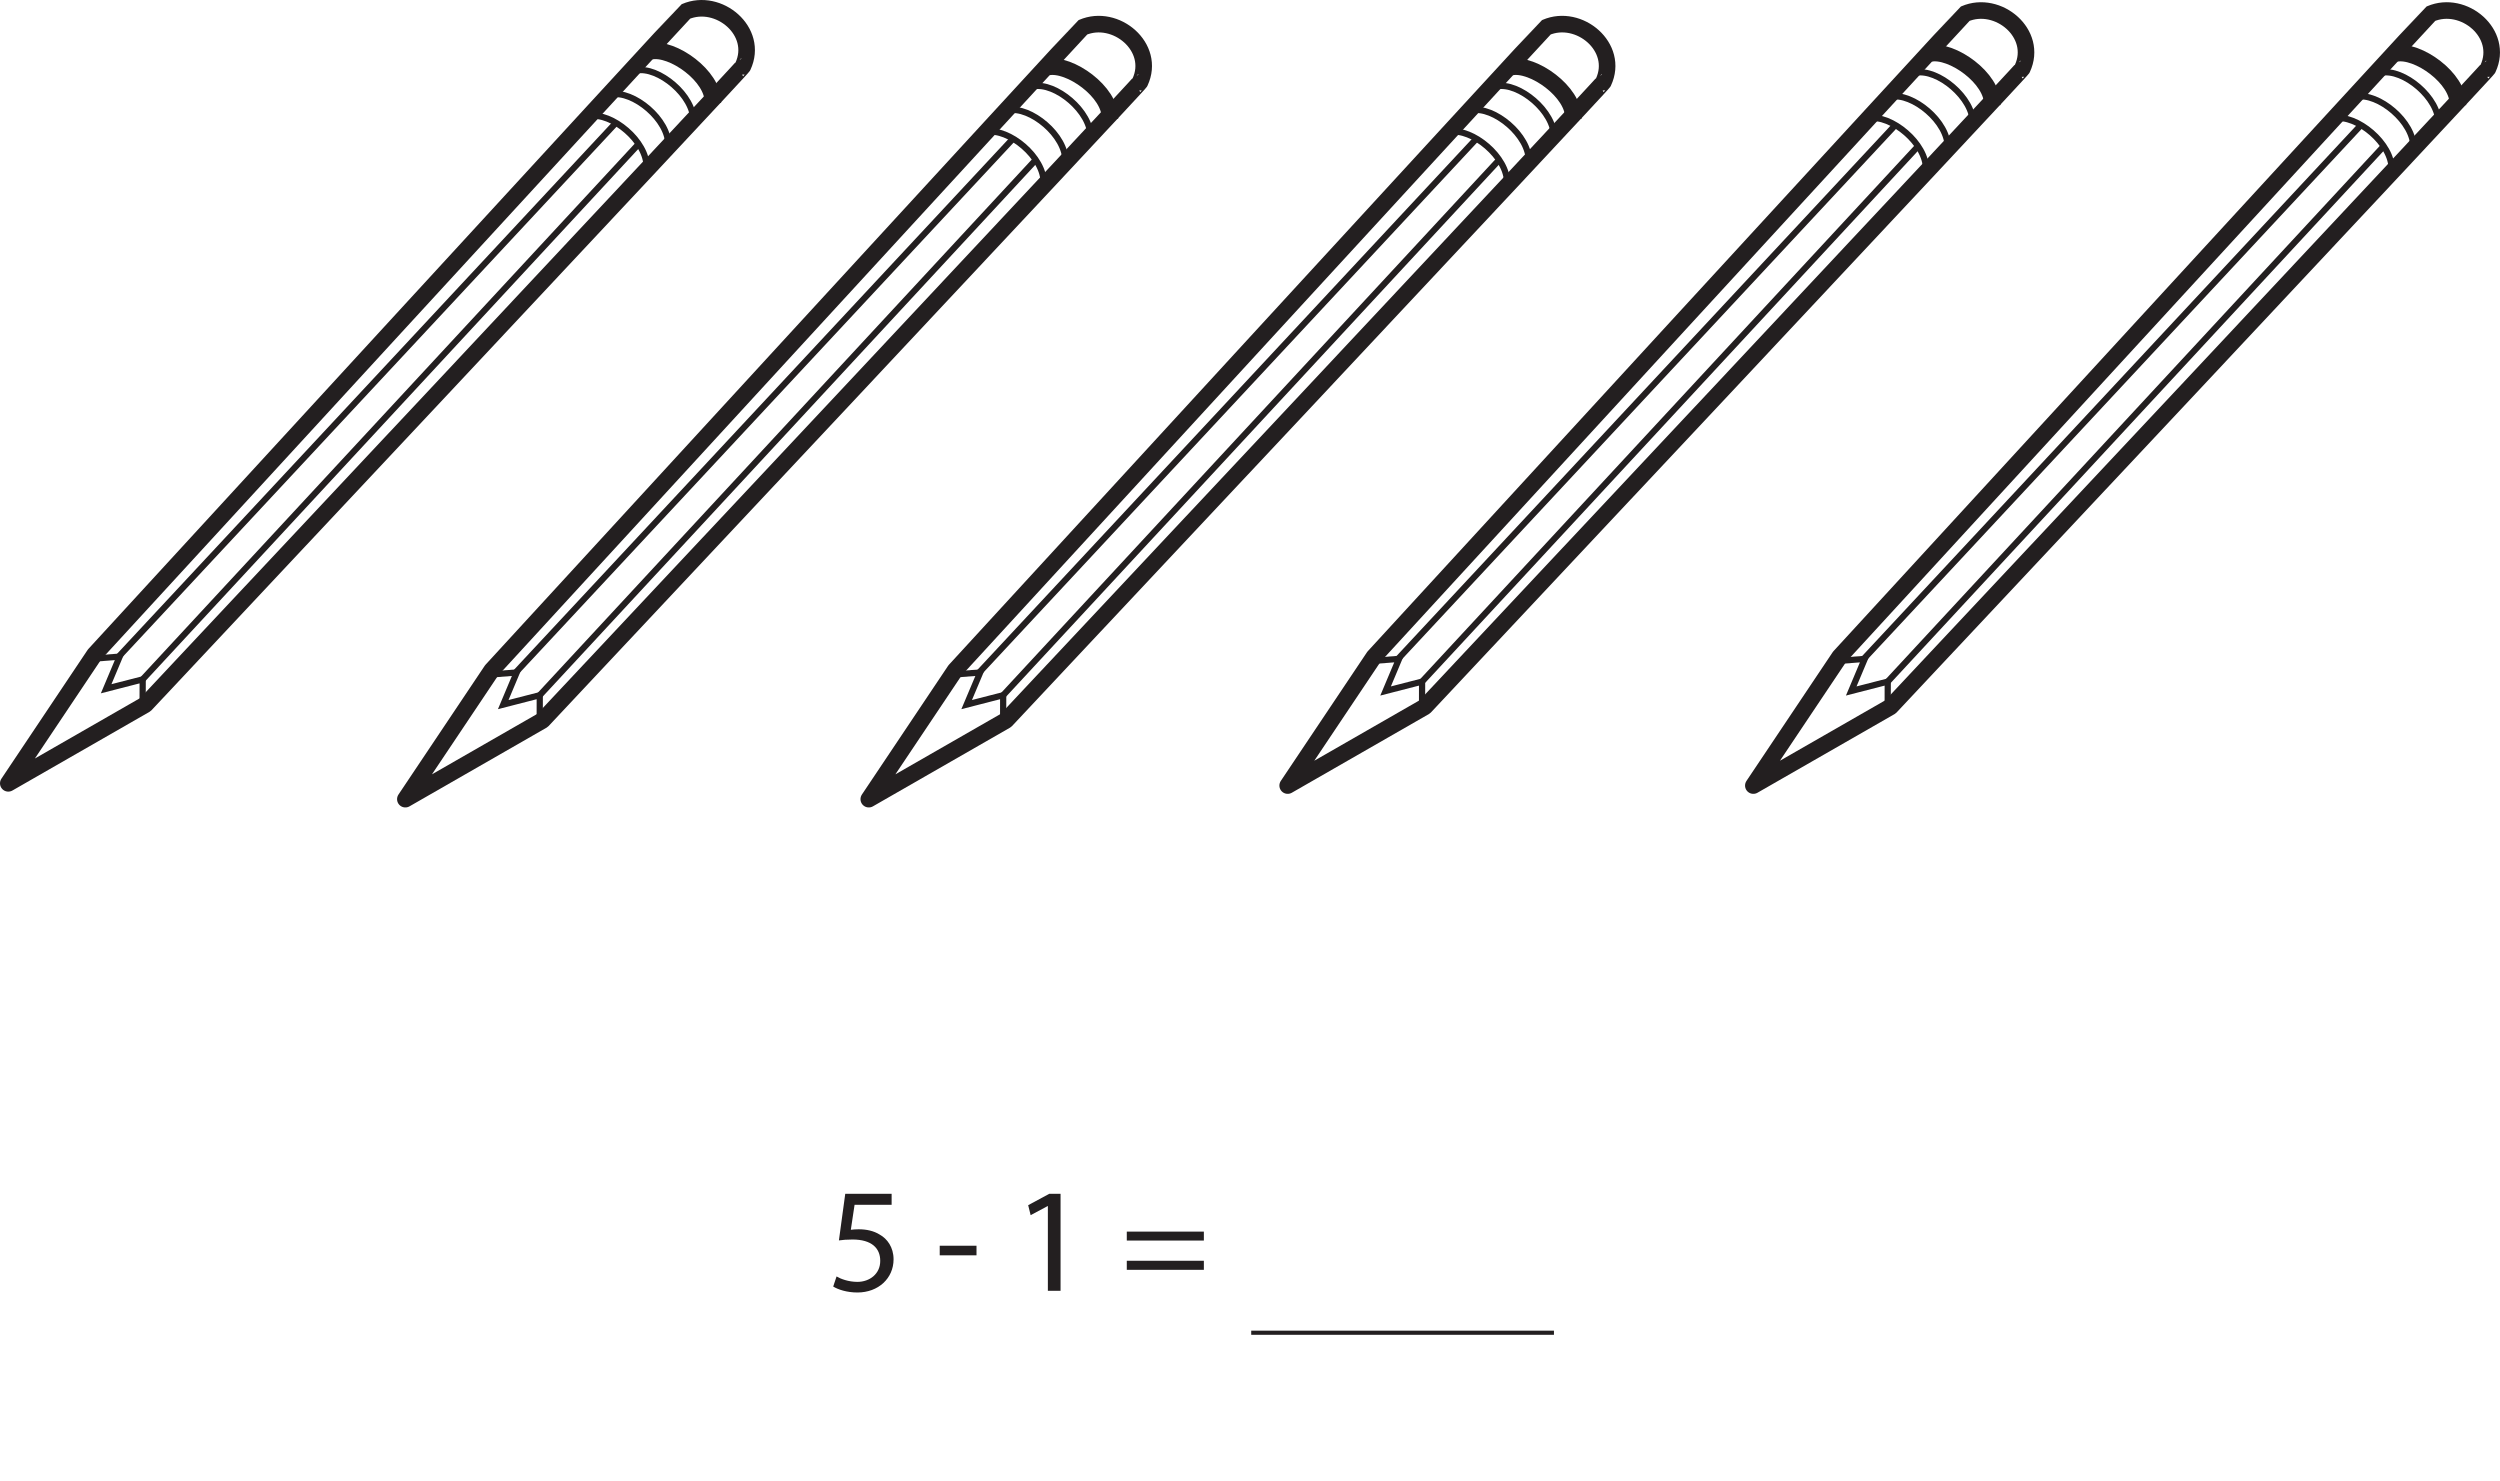 <?xml version="1.0" encoding="UTF-8"?>
<svg xmlns="http://www.w3.org/2000/svg" xmlns:xlink="http://www.w3.org/1999/xlink" width="301.55pt" height="178.588pt" viewBox="0 0 301.55 178.588" version="1.1">
<defs>
<g>
<symbol overflow="visible" id="glyph0-0">
<path style="stroke:none;" d="M 0 0 L 9 0 L 9 -12.594 L 0 -12.594 Z M 4.5 -7.109 L 1.438 -11.703 L 7.562 -11.703 Z M 5.047 -6.297 L 8.094 -10.891 L 8.094 -1.703 Z M 1.438 -0.906 L 4.5 -5.484 L 7.562 -0.906 Z M 0.906 -10.891 L 3.953 -6.297 L 0.906 -1.703 Z M 0.906 -10.891 "/>
</symbol>
<symbol overflow="visible" id="glyph0-1">
<path style="stroke:none;" d="M 7.797 -11.703 L 2.203 -11.703 L 1.438 -6.078 C 1.875 -6.141 2.391 -6.188 3.078 -6.188 C 5.406 -6.188 6.422 -5.125 6.422 -3.625 C 6.438 -2.047 5.141 -1.078 3.672 -1.078 C 2.594 -1.078 1.641 -1.438 1.156 -1.734 L 0.75 -0.516 C 1.328 -0.156 2.391 0.203 3.672 0.203 C 6.203 0.203 8.031 -1.516 8.031 -3.797 C 8.031 -5.25 7.266 -6.281 6.359 -6.781 C 5.641 -7.234 4.75 -7.422 3.828 -7.422 C 3.406 -7.422 3.156 -7.391 2.875 -7.359 L 3.328 -10.375 L 7.797 -10.375 Z M 7.797 -11.703 "/>
</symbol>
<symbol overflow="visible" id="glyph0-2">
<path style="stroke:none;" d=""/>
</symbol>
<symbol overflow="visible" id="glyph0-3">
<path style="stroke:none;" d="M 0.547 -5.438 L 0.547 -4.281 L 4.984 -4.281 L 4.984 -5.438 Z M 0.547 -5.438 "/>
</symbol>
<symbol overflow="visible" id="glyph0-4">
<path style="stroke:none;" d="M 4.25 0 L 5.781 0 L 5.781 -11.703 L 4.422 -11.703 L 1.875 -10.328 L 2.172 -9.125 L 4.219 -10.219 L 4.25 -10.219 Z M 4.25 0 "/>
</symbol>
<symbol overflow="visible" id="glyph0-5">
<path style="stroke:none;" d="M 10.016 -6.062 L 10.016 -7.141 L 0.719 -7.141 L 0.719 -6.062 Z M 10.016 -2.531 L 10.016 -3.625 L 0.719 -3.625 L 0.719 -2.531 Z M 10.016 -2.531 "/>
</symbol>
</g>
<clipPath id="clip1">
  <path d="M 210 0 L 301.551 0 L 301.551 96 L 210 96 Z M 210 0 "/>
</clipPath>
<clipPath id="clip2">
  <path d="M 277 0 L 301.551 0 L 301.551 24 L 277 24 Z M 277 0 "/>
</clipPath>
</defs>
<g id="surface1">
<path style="fill:none;stroke-width:2;stroke-linecap:butt;stroke-linejoin:round;stroke:rgb(13.725%,12.157%,12.549%);stroke-opacity:1;stroke-miterlimit:4;" d="M -0 -0.002 L 10.398 15.533 C 10.398 15.533 81.535 93.01 81.672 93.08 C 85.672 94.803 90.582 90.697 88.609 86.479 C 88.844 86.529 16.543 9.494 16.543 9.494 Z M -0 -0.002 " transform="matrix(1,0,0,-1,1,94.483)"/>
<path style="fill:none;stroke-width:0.75;stroke-linecap:butt;stroke-linejoin:miter;stroke:rgb(13.725%,12.157%,12.549%);stroke-opacity:1;stroke-miterlimit:4;" d="M 0.001 -0 L 3.954 0.304 L 2.325 -3.571 L 6.731 -2.438 L 6.723 -5.379 " transform="matrix(1,0,0,-1,10.48,79.507)"/>
<path style="fill:none;stroke-width:0.75;stroke-linecap:butt;stroke-linejoin:miter;stroke:rgb(13.725%,12.157%,12.549%);stroke-opacity:1;stroke-miterlimit:4;" d="M -0.001 0 L 60.061 64.477 " transform="matrix(1,0,0,-1,14.271,79.25)"/>
<path style="fill:none;stroke-width:0.75;stroke-linecap:butt;stroke-linejoin:miter;stroke:rgb(13.725%,12.157%,12.549%);stroke-opacity:1;stroke-miterlimit:4;" d="M 0.001 0 L 59.833 64.586 " transform="matrix(1,0,0,-1,17.21,81.945)"/>
<path style="fill:none;stroke-width:0.75;stroke-linecap:butt;stroke-linejoin:miter;stroke:rgb(13.725%,12.157%,12.549%);stroke-opacity:1;stroke-miterlimit:4;" d="M -0 -0 C 2.621 0.551 7.027 -3.031 6.894 -6.207 " transform="matrix(1,0,0,-1,71.09,14.023)"/>
<path style="fill:none;stroke-width:2;stroke-linecap:butt;stroke-linejoin:miter;stroke:rgb(13.725%,12.157%,12.549%);stroke-opacity:1;stroke-miterlimit:4;" d="M -0 -0.001 C 2.621 0.553 7.648 -3.009 7.512 -6.181 " transform="matrix(1,0,0,-1,78.469,6.186)"/>
<path style="fill:none;stroke-width:0.75;stroke-linecap:butt;stroke-linejoin:miter;stroke:rgb(13.725%,12.157%,12.549%);stroke-opacity:1;stroke-miterlimit:4;" d="M -0 -0.001 C 2.621 0.553 7.035 -3.032 6.894 -6.204 " transform="matrix(1,0,0,-1,76.742,8.507)"/>
<path style="fill:none;stroke-width:0.75;stroke-linecap:butt;stroke-linejoin:miter;stroke:rgb(13.725%,12.157%,12.549%);stroke-opacity:1;stroke-miterlimit:4;" d="M 0.001 0 C 2.622 0.555 7.032 -3.035 6.895 -6.207 " transform="matrix(1,0,0,-1,73.71,11.403)"/>
<path style="fill:none;stroke-width:2;stroke-linecap:butt;stroke-linejoin:round;stroke:rgb(13.725%,12.157%,12.549%);stroke-opacity:1;stroke-miterlimit:4;" d="M -0.001 -0.002 L 10.402 15.533 C 10.402 15.533 81.534 93.006 81.671 93.08 C 85.671 94.803 90.581 90.697 88.609 86.479 C 88.843 86.53 16.542 9.494 16.542 9.494 Z M -0.001 -0.002 " transform="matrix(1,0,0,-1,48.895,96.393)"/>
<path style="fill:none;stroke-width:0.75;stroke-linecap:butt;stroke-linejoin:miter;stroke:rgb(13.725%,12.157%,12.549%);stroke-opacity:1;stroke-miterlimit:4;" d="M 0 -0 L 3.953 0.304 L 2.325 -3.571 L 6.731 -2.438 L 6.727 -5.379 " transform="matrix(1,0,0,-1,58.375,81.418)"/>
<path style="fill:none;stroke-width:0.75;stroke-linecap:butt;stroke-linejoin:miter;stroke:rgb(13.725%,12.157%,12.549%);stroke-opacity:1;stroke-miterlimit:4;" d="M -0.002 0 L 60.065 64.477 " transform="matrix(1,0,0,-1,62.166,81.16)"/>
<path style="fill:none;stroke-width:0.75;stroke-linecap:butt;stroke-linejoin:miter;stroke:rgb(13.725%,12.157%,12.549%);stroke-opacity:1;stroke-miterlimit:4;" d="M 0.001 0 L 59.833 64.586 " transform="matrix(1,0,0,-1,65.105,83.856)"/>
<path style="fill:none;stroke-width:0.75;stroke-linecap:butt;stroke-linejoin:miter;stroke:rgb(13.725%,12.157%,12.549%);stroke-opacity:1;stroke-miterlimit:4;" d="M -0 -0 C 2.621 0.55 7.031 -3.032 6.894 -6.207 " transform="matrix(1,0,0,-1,118.985,15.933)"/>
<path style="fill:none;stroke-width:2;stroke-linecap:butt;stroke-linejoin:miter;stroke:rgb(13.725%,12.157%,12.549%);stroke-opacity:1;stroke-miterlimit:4;" d="M -0.001 -0.001 C 2.62 0.553 7.652 -3.009 7.511 -6.181 " transform="matrix(1,0,0,-1,126.364,8.096)"/>
<path style="fill:none;stroke-width:0.75;stroke-linecap:butt;stroke-linejoin:miter;stroke:rgb(13.725%,12.157%,12.549%);stroke-opacity:1;stroke-miterlimit:4;" d="M -0.001 -0.001 C 2.62 0.553 7.034 -3.033 6.898 -6.204 " transform="matrix(1,0,0,-1,124.637,10.417)"/>
<path style="fill:none;stroke-width:0.75;stroke-linecap:butt;stroke-linejoin:miter;stroke:rgb(13.725%,12.157%,12.549%);stroke-opacity:1;stroke-miterlimit:4;" d="M 0 0 C 2.621 0.555 7.035 -3.031 6.895 -6.207 " transform="matrix(1,0,0,-1,121.605,13.313)"/>
<path style="fill:none;stroke-width:2;stroke-linecap:butt;stroke-linejoin:round;stroke:rgb(13.725%,12.157%,12.549%);stroke-opacity:1;stroke-miterlimit:4;" d="M -0.001 -0.002 L 10.401 15.533 C 10.401 15.533 81.534 93.006 81.671 93.08 C 85.671 94.803 90.581 90.697 88.608 86.479 C 88.843 86.53 16.542 9.494 16.542 9.494 Z M -0.001 -0.002 " transform="matrix(1,0,0,-1,104.794,96.393)"/>
<path style="fill:none;stroke-width:0.75;stroke-linecap:butt;stroke-linejoin:miter;stroke:rgb(13.725%,12.157%,12.549%);stroke-opacity:1;stroke-miterlimit:4;" d="M -0 -0 L 3.957 0.304 L 2.324 -3.571 L 6.73 -2.438 L 6.726 -5.379 " transform="matrix(1,0,0,-1,114.274,81.418)"/>
<path style="fill:none;stroke-width:0.75;stroke-linecap:butt;stroke-linejoin:miter;stroke:rgb(13.725%,12.157%,12.549%);stroke-opacity:1;stroke-miterlimit:4;" d="M 0.002 0 L 60.064 64.477 " transform="matrix(1,0,0,-1,118.065,81.16)"/>
<path style="fill:none;stroke-width:0.75;stroke-linecap:butt;stroke-linejoin:miter;stroke:rgb(13.725%,12.157%,12.549%);stroke-opacity:1;stroke-miterlimit:4;" d="M 0 0 L 59.832 64.586 " transform="matrix(1,0,0,-1,121.004,83.856)"/>
<path style="fill:none;stroke-width:0.75;stroke-linecap:butt;stroke-linejoin:miter;stroke:rgb(13.725%,12.157%,12.549%);stroke-opacity:1;stroke-miterlimit:4;" d="M -0.001 -0 C 2.62 0.55 7.031 -3.032 6.894 -6.207 " transform="matrix(1,0,0,-1,174.883,15.933)"/>
<path style="fill:none;stroke-width:2;stroke-linecap:butt;stroke-linejoin:miter;stroke:rgb(13.725%,12.157%,12.549%);stroke-opacity:1;stroke-miterlimit:4;" d="M -0.001 -0.001 C 2.62 0.553 7.652 -3.009 7.511 -6.181 " transform="matrix(1,0,0,-1,182.262,8.096)"/>
<path style="fill:none;stroke-width:0.75;stroke-linecap:butt;stroke-linejoin:miter;stroke:rgb(13.725%,12.157%,12.549%);stroke-opacity:1;stroke-miterlimit:4;" d="M -0.001 -0.001 C 2.62 0.553 7.035 -3.033 6.898 -6.204 " transform="matrix(1,0,0,-1,180.536,10.417)"/>
<path style="fill:none;stroke-width:0.75;stroke-linecap:butt;stroke-linejoin:miter;stroke:rgb(13.725%,12.157%,12.549%);stroke-opacity:1;stroke-miterlimit:4;" d="M 0 0 C 2.621 0.555 7.035 -3.031 6.895 -6.207 " transform="matrix(1,0,0,-1,177.504,13.313)"/>
<path style="fill:none;stroke-width:2;stroke-linecap:butt;stroke-linejoin:round;stroke:rgb(13.725%,12.157%,12.549%);stroke-opacity:1;stroke-miterlimit:4;" d="M -0.002 -0.001 L 10.401 15.534 C 10.401 15.534 81.533 93.007 81.67 93.081 C 85.67 94.803 90.58 90.698 88.608 86.475 C 88.842 86.53 16.541 9.495 16.541 9.495 Z M -0.002 -0.001 " transform="matrix(1,0,0,-1,155.322,94.753)"/>
<path style="fill:none;stroke-width:0.75;stroke-linecap:butt;stroke-linejoin:miter;stroke:rgb(13.725%,12.157%,12.549%);stroke-opacity:1;stroke-miterlimit:4;" d="M -0.001 0 L 3.956 0.305 L 2.327 -3.57 L 6.73 -2.437 L 6.726 -5.383 " transform="matrix(1,0,0,-1,164.802,79.778)"/>
<path style="fill:none;stroke-width:0.75;stroke-linecap:butt;stroke-linejoin:miter;stroke:rgb(13.725%,12.157%,12.549%);stroke-opacity:1;stroke-miterlimit:4;" d="M 0.001 0.001 L 60.064 64.477 " transform="matrix(1,0,0,-1,168.593,79.52)"/>
<path style="fill:none;stroke-width:0.75;stroke-linecap:butt;stroke-linejoin:miter;stroke:rgb(13.725%,12.157%,12.549%);stroke-opacity:1;stroke-miterlimit:4;" d="M 0 0.001 L 59.832 64.587 " transform="matrix(1,0,0,-1,171.531,82.216)"/>
<path style="fill:none;stroke-width:0.75;stroke-linecap:butt;stroke-linejoin:miter;stroke:rgb(13.725%,12.157%,12.549%);stroke-opacity:1;stroke-miterlimit:4;" d="M -0.002 0 C 2.619 0.551 7.03 -3.035 6.893 -6.207 " transform="matrix(1,0,0,-1,225.412,14.293)"/>
<path style="fill:none;stroke-width:2;stroke-linecap:butt;stroke-linejoin:miter;stroke:rgb(13.725%,12.157%,12.549%);stroke-opacity:1;stroke-miterlimit:4;" d="M -0.002 -0.001 C 2.619 0.554 7.651 -3.009 7.51 -6.18 " transform="matrix(1,0,0,-1,232.791,6.456)"/>
<path style="fill:none;stroke-width:0.75;stroke-linecap:butt;stroke-linejoin:miter;stroke:rgb(13.725%,12.157%,12.549%);stroke-opacity:1;stroke-miterlimit:4;" d="M -0.002 -0.001 C 2.619 0.554 7.034 -3.032 6.897 -6.208 " transform="matrix(1,0,0,-1,231.064,8.777)"/>
<path style="fill:none;stroke-width:0.75;stroke-linecap:butt;stroke-linejoin:miter;stroke:rgb(13.725%,12.157%,12.549%);stroke-opacity:1;stroke-miterlimit:4;" d="M -0.001 0.001 C 2.62 0.552 7.035 -3.034 6.898 -6.206 " transform="matrix(1,0,0,-1,228.032,11.673)"/>
<g clip-path="url(#clip1)" clip-rule="nonzero">
<path style="fill:none;stroke-width:2;stroke-linecap:butt;stroke-linejoin:round;stroke:rgb(13.725%,12.157%,12.549%);stroke-opacity:1;stroke-miterlimit:4;" d="M -0.002 -0.001 L 10.401 15.534 C 10.401 15.534 81.534 93.007 81.67 93.081 C 85.67 94.804 90.58 90.698 88.608 86.476 C 88.842 86.53 16.541 9.491 16.541 9.491 Z M -0.002 -0.001 " transform="matrix(1,0,0,-1,211.49,94.753)"/>
</g>
<path style="fill:none;stroke-width:0.75;stroke-linecap:butt;stroke-linejoin:miter;stroke:rgb(13.725%,12.157%,12.549%);stroke-opacity:1;stroke-miterlimit:4;" d="M -0.001 0.001 L 3.956 0.301 L 2.327 -3.57 L 6.73 -2.437 L 6.726 -5.382 " transform="matrix(1,0,0,-1,220.969,79.778)"/>
<path style="fill:none;stroke-width:0.75;stroke-linecap:butt;stroke-linejoin:miter;stroke:rgb(13.725%,12.157%,12.549%);stroke-opacity:1;stroke-miterlimit:4;" d="M 0.001 0.001 L 60.064 64.478 " transform="matrix(1,0,0,-1,224.76,79.521)"/>
<path style="fill:none;stroke-width:0.75;stroke-linecap:butt;stroke-linejoin:miter;stroke:rgb(13.725%,12.157%,12.549%);stroke-opacity:1;stroke-miterlimit:4;" d="M 0 0.001 L 59.832 64.587 " transform="matrix(1,0,0,-1,227.699,82.216)"/>
<path style="fill:none;stroke-width:0.75;stroke-linecap:butt;stroke-linejoin:miter;stroke:rgb(13.725%,12.157%,12.549%);stroke-opacity:1;stroke-miterlimit:4;" d="M -0.002 0.001 C 2.619 0.552 7.03 -3.034 6.893 -6.206 " transform="matrix(1,0,0,-1,281.58,14.294)"/>
<g clip-path="url(#clip2)" clip-rule="nonzero">
<path style="fill:none;stroke-width:2;stroke-linecap:butt;stroke-linejoin:miter;stroke:rgb(13.725%,12.157%,12.549%);stroke-opacity:1;stroke-miterlimit:4;" d="M -0.002 -0 C 2.619 0.554 7.651 -3.008 7.51 -6.184 " transform="matrix(1,0,0,-1,288.959,6.457)"/>
</g>
<path style="fill:none;stroke-width:0.75;stroke-linecap:butt;stroke-linejoin:miter;stroke:rgb(13.725%,12.157%,12.549%);stroke-opacity:1;stroke-miterlimit:4;" d="M -0.002 -0 C 2.619 0.554 7.034 -3.031 6.897 -6.207 " transform="matrix(1,0,0,-1,287.232,8.777)"/>
<path style="fill:none;stroke-width:0.75;stroke-linecap:butt;stroke-linejoin:miter;stroke:rgb(13.725%,12.157%,12.549%);stroke-opacity:1;stroke-miterlimit:4;" d="M -0.001 0.001 C 2.62 0.552 7.034 -3.034 6.898 -6.206 " transform="matrix(1,0,0,-1,284.2,11.673)"/>
<g style="fill:rgb(13.725%,12.157%,12.549%);fill-opacity:1;">
  <use xlink:href="#glyph0-1" x="99.751" y="155.698"/>
  <use xlink:href="#glyph0-2" x="108.986" y="155.698"/>
  <use xlink:href="#glyph0-3" x="112.802" y="155.698"/>
  <use xlink:href="#glyph0-2" x="118.328" y="155.698"/>
  <use xlink:href="#glyph0-4" x="122.144" y="155.698"/>
  <use xlink:href="#glyph0-2" x="131.377" y="155.698"/>
  <use xlink:href="#glyph0-5" x="135.194" y="155.698"/>
  <use xlink:href="#glyph0-2" x="145.922" y="155.698"/>
</g>
<path style="fill:none;stroke-width:0.5;stroke-linecap:butt;stroke-linejoin:miter;stroke:rgb(13.725%,12.157%,12.549%);stroke-opacity:1;stroke-miterlimit:4;" d="M 0.001 -0.001 L 36.517 -0.001 " transform="matrix(1,0,0,-1,150.921,160.753)"/>
</g>
</svg>
